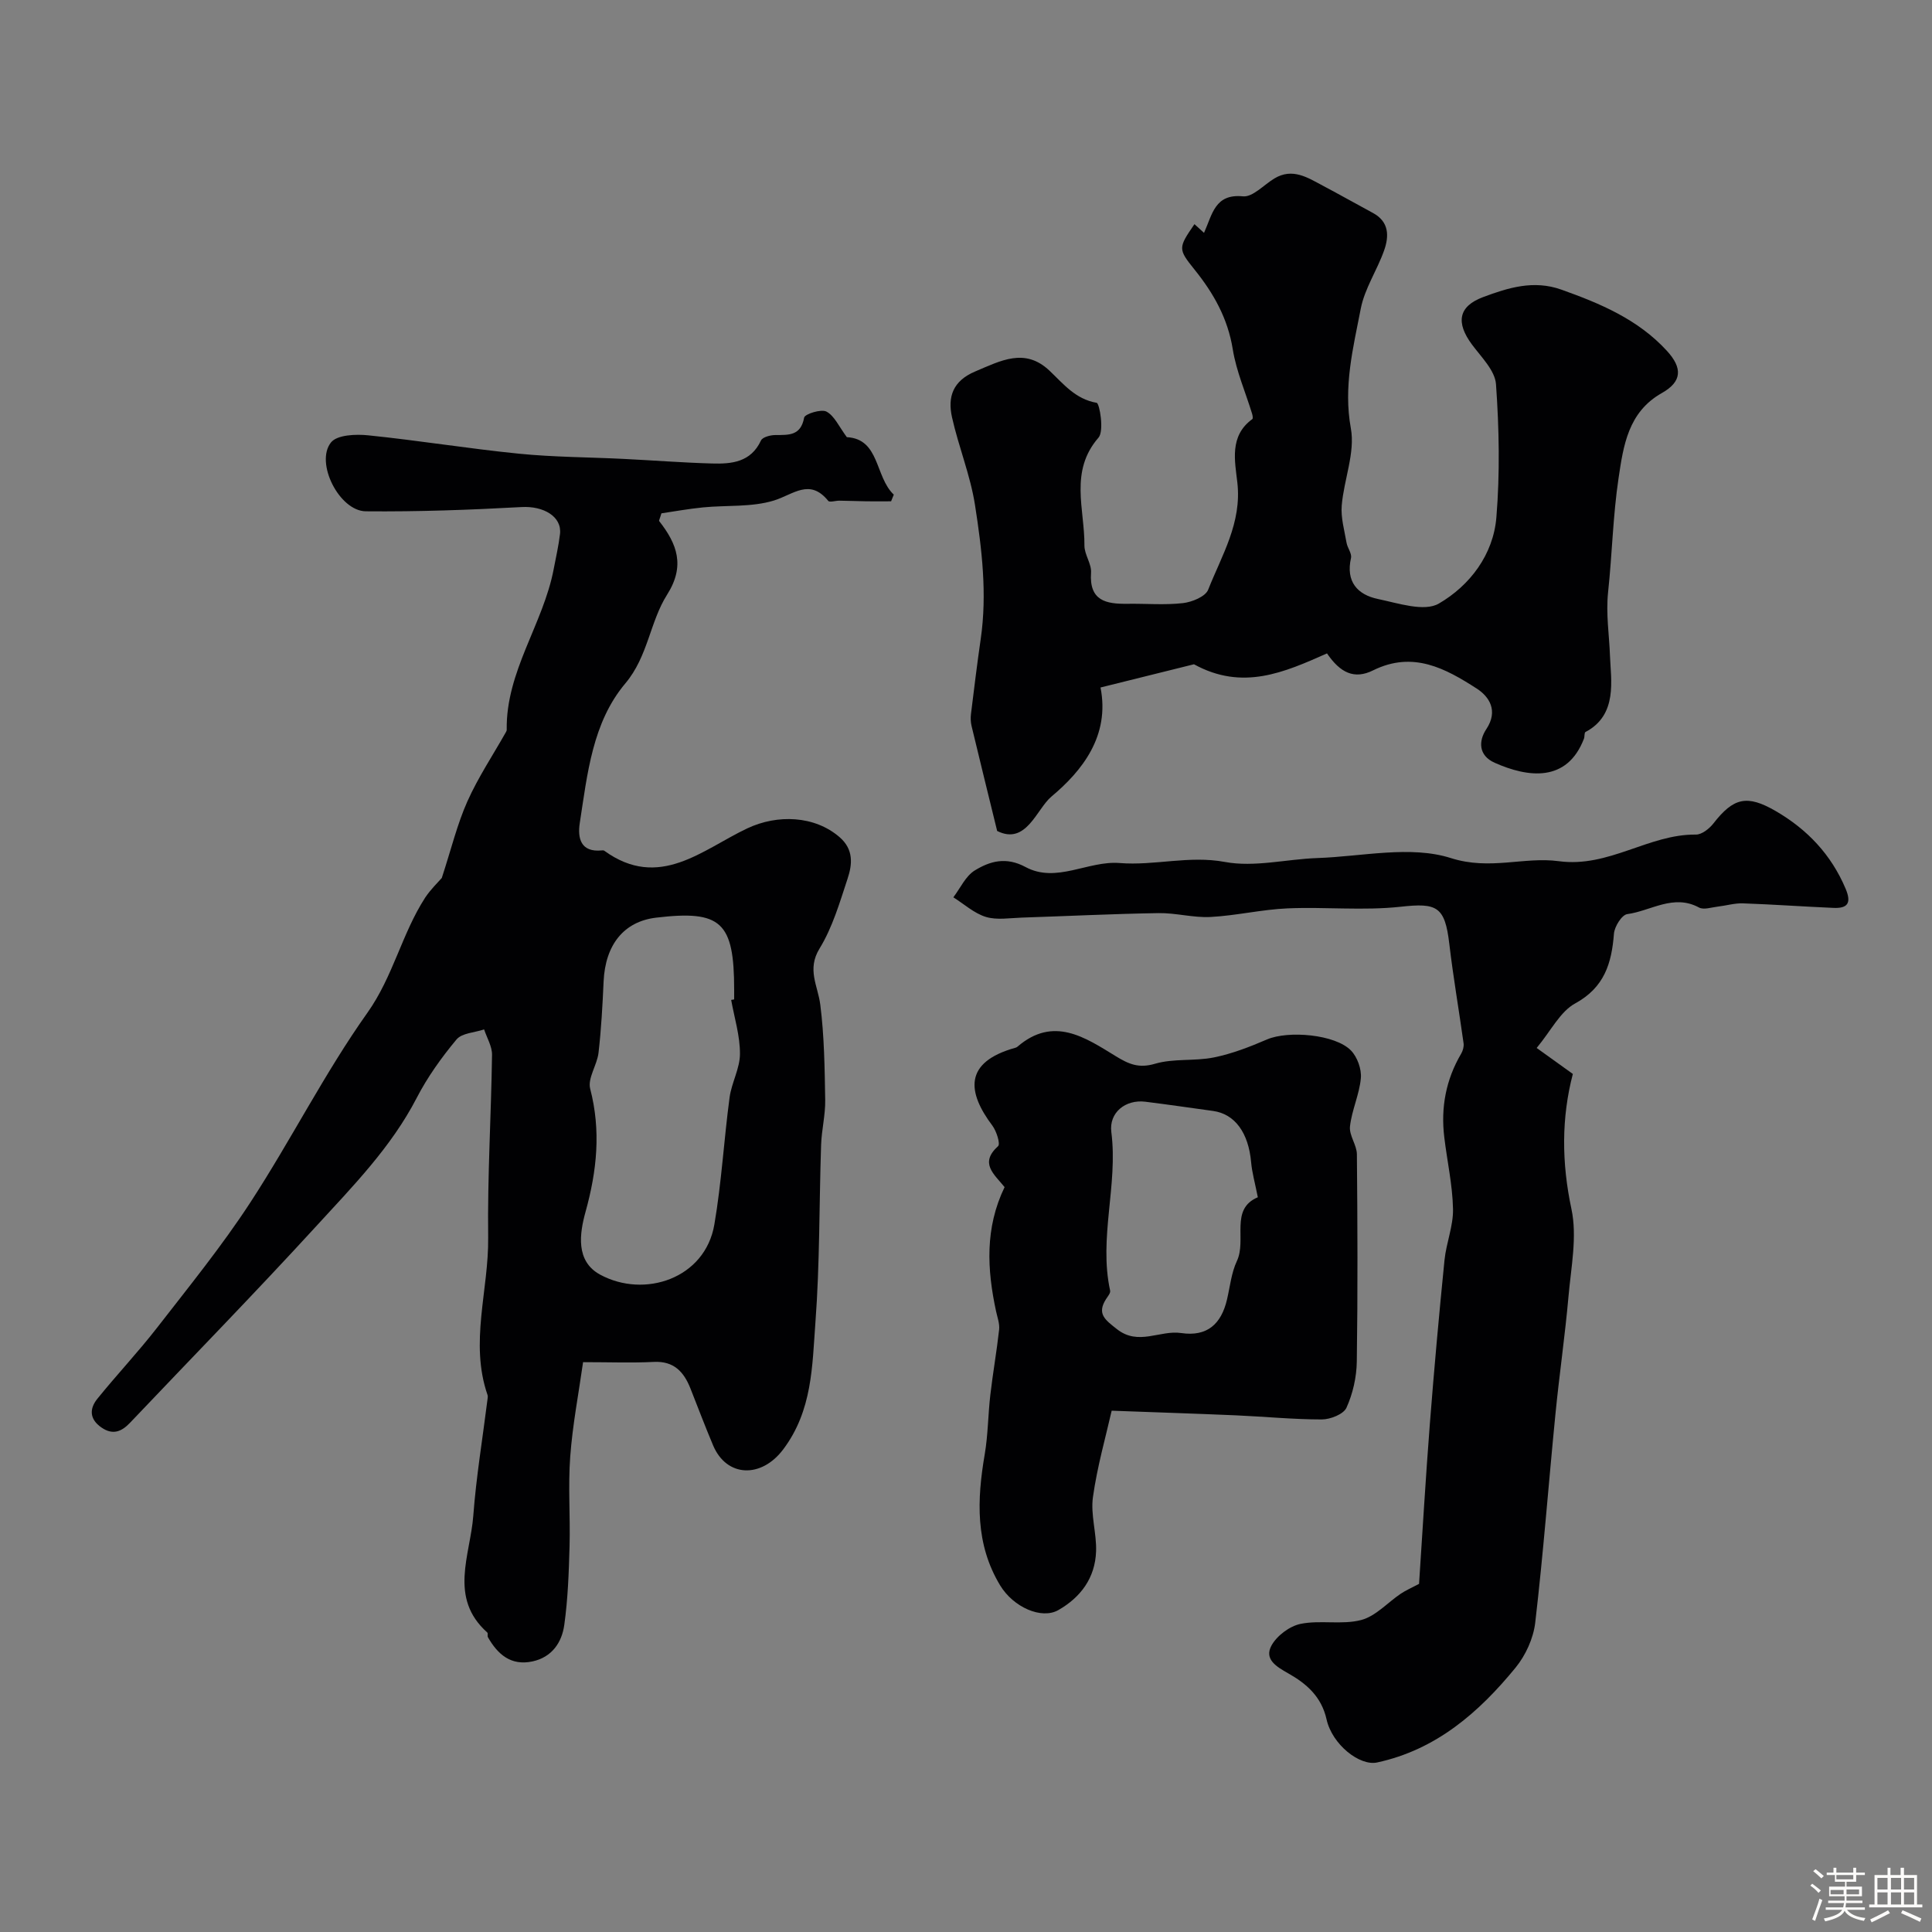 <svg enable-background="new 0 0 400 400" viewBox="0 0 400 400" xmlns="http://www.w3.org/2000/svg"><rect x="0" y="0" width="400" height="400" fill="#808080" stroke="none"/><path d="m374.8 390.4.4-.4c.7.5 1.3 1 1.8 1.4l-.5.5c-.5-.6-1.1-1.1-1.7-1.5zm1 7.3-.6-.3c.5-1.4 1.1-2.8 1.5-4.3.2.1.4.2.6.3-.5 1.3-1 2.8-1.5 4.3zm-.4-10.3.5-.4c.4.3 1 .8 1.7 1.4l-.5.5c-.5-.5-1.1-1-1.7-1.5zm2.5.3h1.7v-1h.6v1h3.5v-1h.6v1h1.8v.5h-1.8v1.4h-2v1h3.2v2h-3.2v.9h3.3v.5h-3.4c0 .3-.1.6-.1.9h4v.5h-3.7c.7.9 1.9 1.5 3.8 1.7-.1.2-.2.4-.3.6-2.1-.4-3.5-1.1-4-2.1-.4 1-1.8 1.7-4 2.2-.1-.2-.2-.4-.3-.6 2.1-.4 3.4-1 3.8-1.8h-3.4v-.5h3.6c.1-.3.1-.6.2-.9h-3.3v-.5h3.4c0-.3 0-.6 0-.9h-3.2v-2h3.3v-1h-2.1v-1.4h-1.7v-.5zm1.1 3.5v1h2.7c0-.3 0-.4 0-.4 0-.1 0-.2 0-.2 0-.1 0-.2 0-.3h-2.7zm1.2-3v.9h3.5v-.9zm4.7 3h-2.6v.6.4h2.6z" fill="#fcfbfa"/><path d="m393.6 386.7h.6v1.5h2.7v6.1h1.1v.6h-11v-.6h1.1v-6.1h2.7v-1.5h.6v1.5h2.1v-1.5zm-2.7 8.8.4.6c-1.2.6-2.5 1.3-3.8 1.9-.1-.2-.2-.4-.3-.6 1.2-.6 2.5-1.2 3.7-1.9zm-2.2-6.7v2.4h2.1v-2.4zm0 3v2.5h2.1v-2.5zm2.8-3v2.4h2.1v-2.4zm0 3v2.5h2.1v-2.5zm6 6.1c-1.4-.7-2.7-1.3-3.9-1.8l.3-.6c1.5.6 2.7 1.2 3.9 1.7zm-1.2-9.1h-2.1v2.4h2.1zm-2.1 3v2.5h2.1v-2.5z" fill="#fcfbfa"/><g fill="#010103"><path d="m91.47 181.77c1.98-6.07 3.2-11.16 5.3-15.86 2.22-4.97 5.29-9.57 7.98-14.34.08-.14.16-.31.16-.47-.19-12.11 7.57-21.89 9.73-33.3.46-2.4 1.01-4.8 1.3-7.22.44-3.65-3.44-5.85-7.93-5.6-10.74.59-21.52.98-32.27.88-5.48-.05-10.56-10.07-7.21-14.26 1.26-1.58 5.14-1.74 7.71-1.47 10.42 1.06 20.77 2.76 31.19 3.8 7.18.72 14.44.72 21.66 1.08 6.1.3 12.2.78 18.3.95 4.08.12 8.06-.24 10.16-4.76.33-.71 1.96-1.13 3-1.13 2.76-.02 5.24.18 5.94-3.61.14-.75 3.55-1.83 4.63-1.24 1.65.89 2.58 3.1 4.21 5.29 6.85.37 5.79 8.2 9.72 11.9-.19.46-.37.92-.56 1.38-1.68 0-3.36.02-5.05 0-1.89-.03-3.77-.11-5.66-.13-.79-.01-2.01.4-2.3.04-3.85-4.75-7.23-1.31-11.26-.07-4.6 1.41-9.76.94-14.66 1.42-3.01.3-5.99.84-8.62 1.23-.34 1.15-.55 1.5-.46 1.61 3.71 4.73 5.42 9.26 1.64 15.22-3.59 5.67-3.93 12.77-8.65 18.38-6.82 8.09-7.86 18.74-9.43 28.88-.48 3.1.13 6.14 4.57 5.7.16-.02.37-.03.49.06 11.39 8.26 20.34-.26 29.65-4.64 6.22-2.92 13.9-2.64 19.07 1.83 2.95 2.55 2.65 5.63 1.66 8.61-1.63 4.93-3.12 10.09-5.8 14.45-2.67 4.35-.34 7.71.15 11.62.83 6.52.91 13.16 1.02 19.75.05 3.1-.75 6.2-.85 9.31-.41 12.27-.26 24.57-1.18 36.79-.67 8.99-.61 18.16-6.65 26.21-4.55 6.07-11.74 5.81-14.53-.81-1.64-3.89-3.14-7.85-4.69-11.78-1.37-3.46-3.44-5.72-7.62-5.5-4.48.23-8.99.05-14.61.05-.92 6.51-2.18 13-2.66 19.55-.46 6.16.03 12.39-.14 18.58-.15 5.43-.34 10.89-1.09 16.26-.5 3.65-2.57 6.71-6.6 7.57-4.44.95-7.18-1.45-9.21-5.01-.15-.26.05-.8-.13-.97-8.06-7.2-3.51-16.01-2.9-24.19.6-8.03 1.93-16 2.93-24 .04-.33.12-.7.02-.99-3.76-10.88.27-21.75.13-32.63-.16-12.6.62-25.2.8-37.8.02-1.75-1.06-3.51-1.64-5.26-1.95.66-4.6.74-5.72 2.09-3.11 3.73-6.01 7.78-8.24 12.1-5.3 10.24-13.28 18.34-20.9 26.66-12.59 13.74-25.62 27.08-38.46 40.6-1.74 1.83-3.56 2.6-5.92.96-2.49-1.73-2.49-3.88-.84-5.93 4.03-4.99 8.44-9.66 12.37-14.72 6.61-8.52 13.44-16.93 19.32-25.95 8.4-12.88 15.35-26.75 24.23-39.26 5.33-7.51 7.12-16.36 11.96-23.84 1.18-1.77 2.73-3.24 3.44-4.07zm59.91 25.25c.21-.03.41-.06.62-.1 0-.67 0-1.33 0-2 0-14.05-2.69-16.53-16.15-14.93-6.66.79-10.53 5.57-10.88 13.21-.22 4.93-.49 9.86-1.05 14.75-.29 2.54-2.29 5.28-1.73 7.46 2.26 8.69 1.4 16.97-.96 25.49-1.24 4.47-2.1 10.22 3.02 13 9.15 4.96 21.73.85 23.65-10.38 1.49-8.69 1.98-17.54 3.15-26.29.41-3.06 2.15-6.03 2.15-9.04.02-3.72-1.15-7.45-1.82-11.17z"/><path d="m274.74 135.28c-8.84 3.92-17.47 7.79-27.54 2.25-5.79 1.44-12.37 3.08-19.35 4.81 1.98 10.01-3.79 17.25-10.17 22.59-3.06 2.56-5.21 10.14-11.23 7.11-1.86-7.59-3.6-14.66-5.3-21.74-.19-.79-.22-1.67-.12-2.48.64-5.19 1.27-10.37 2.02-15.54 1.35-9.33.24-18.59-1.19-27.74-.96-6.15-3.4-12.05-4.76-18.16-.93-4.19.16-7.52 4.82-9.48 5.27-2.22 10.27-4.98 15.37-.15 2.91 2.75 5.33 5.87 9.76 6.65.61.11 1.58 5.83.39 7.2-6.08 6.98-2.86 14.84-2.92 22.34-.02 1.87 1.5 3.8 1.37 5.63-.41 5.82 3.11 6.5 7.53 6.44 3.83-.06 7.7.29 11.48-.14 1.88-.21 4.68-1.35 5.24-2.78 2.81-7.12 6.99-13.82 6.04-22.18-.5-4.42-1.71-9.66 3.1-13.14.17-.12.06-.76-.05-1.12-1.36-4.45-3.27-8.8-4-13.34-1.03-6.4-3.98-11.61-7.92-16.5-3.43-4.26-3.39-4.49-.01-9.4.59.54 1.18 1.08 1.98 1.8 1.73-3.84 2.24-8.14 8.06-7.56 2.02.2 4.32-2.38 6.49-3.69 3.78-2.29 6.93-.17 10.1 1.51 3.46 1.83 6.87 3.76 10.32 5.62 3.37 1.82 3.36 4.8 2.32 7.75-1.44 4.09-4.03 7.89-4.84 12.07-1.57 8.12-3.63 16.12-2.05 24.78.92 5.03-1.44 10.6-1.89 15.97-.21 2.53.56 5.16 1 7.72.19 1.08 1.13 2.22.92 3.15-1.11 4.9 1.33 7.6 5.6 8.49 4.18.87 9.57 2.7 12.59.94 6.4-3.72 11.28-10.11 11.91-17.86.75-9.13.57-18.4-.08-27.54-.2-2.85-3.04-5.62-4.97-8.22-3.38-4.56-2.83-7.91 2.3-9.83 5.19-1.94 10.46-3.59 16.19-1.55 8.09 2.88 15.88 6.16 21.85 12.66 3.28 3.58 3.17 6.39-1.04 8.76-6.98 3.94-7.95 10.89-8.95 17.58-1.17 7.81-1.33 15.76-2.17 23.62-.48 4.5.24 8.92.39 13.21.17 4.9 1.67 12.23-5.07 15.76-.27.14-.15.94-.32 1.39-3.51 9.13-11.6 8.05-18.49 4.98-3.39-1.51-3.34-4.53-1.73-6.95 2.54-3.82.6-6.75-1.98-8.41-6.46-4.16-13.18-7.85-21.43-3.78-3.93 1.96-6.83.51-9.57-3.5z"/><path d="m318.15 216.97c2.14 1.54 4.64 3.33 7.49 5.38-2.37 9.07-2.34 18.35-.29 27.96 1.22 5.73-.08 12.07-.61 18.1-.72 8.16-1.91 16.28-2.71 24.43-1.42 14.38-2.5 28.79-4.18 43.13-.38 3.24-1.99 6.76-4.07 9.3-7.59 9.28-16.45 17-28.66 19.63-3.6.78-9.3-3.69-10.47-8.92-1.06-4.76-4.23-7.44-7.92-9.52-2.54-1.43-4.99-2.94-3.51-5.72 1.1-2.06 3.78-4.08 6.08-4.54 4.06-.82 8.54.24 12.5-.79 3.02-.78 5.48-3.62 8.24-5.47 1.02-.68 2.16-1.17 3.76-2.02.7-10.53 1.36-21.86 2.24-33.19.88-11.29 1.9-22.58 3.03-33.85.36-3.55 1.84-7.07 1.76-10.58-.1-4.97-1.22-9.91-1.81-14.87-.74-6.13.34-11.91 3.5-17.28.36-.61.59-1.46.5-2.14-.96-6.88-2.15-13.73-2.96-20.62-.91-7.74-2.56-8.49-10.06-7.66-7.74.85-15.64 0-23.46.34-5.31.23-10.58 1.5-15.9 1.78-3.57.19-7.19-.86-10.78-.8-9.43.15-18.86.62-28.29.93-2.5.08-5.16.55-7.45-.14-2.43-.74-4.51-2.66-6.74-4.06 1.45-1.9 2.53-4.39 4.43-5.56 3.15-1.93 6.47-2.89 10.52-.71 6.38 3.43 12.93-1.35 19.46-.83 7.27.59 14.35-1.61 21.83-.22 6.11 1.14 12.73-.59 19.13-.81 9.28-.32 19.28-2.66 27.65.01 8.1 2.58 15.11-.33 22.33.64 10.38 1.4 18.59-5.62 28.4-5.51 1.21.01 2.77-1.22 3.61-2.3 4.15-5.33 6.94-6.03 12.9-2.57 6.53 3.79 11.49 9.01 14.48 16.09 1.23 2.92.46 4.09-2.51 3.96-6.25-.27-12.5-.72-18.75-.94-1.72-.06-3.46.47-5.19.67-1.31.15-2.93.72-3.91.19-5.3-2.86-9.96.71-14.86 1.37-1.12.15-2.64 2.58-2.75 4.06-.48 6.12-1.96 11.11-8.03 14.43-3.1 1.69-4.96 5.59-7.97 9.22z"/><path d="m207.99 245.78c-2.21-2.73-5.24-4.96-1.35-8.48.51-.46-.32-3.1-1.18-4.25-5.18-6.89-6.01-13.12 4.75-16.12.16-.04.32-.11.44-.22 7.46-6.43 14.01-1.93 20.37 1.97 2.68 1.64 4.75 2.55 8.11 1.56 3.85-1.14 8.2-.5 12.19-1.31 3.76-.76 7.44-2.19 10.99-3.72 4.38-1.89 14.15-1.08 17.41 2.3 1.31 1.36 2.2 3.86 2.03 5.72-.3 3.36-1.88 6.61-2.25 9.98-.21 1.85 1.41 3.84 1.43 5.77.13 14.32.19 28.63-.02 42.95-.05 3.21-.82 6.61-2.14 9.53-.61 1.34-3.34 2.42-5.11 2.42-5.93 0-11.85-.59-17.78-.85-8.4-.36-16.8-.63-25.72-.96-1.2 5.3-2.99 11.54-3.88 17.9-.51 3.64.79 7.51.65 11.25-.2 5.44-3.14 9.47-7.83 12.14-3.45 1.96-9.27-.57-12.03-5.12-5.18-8.57-4.8-17.76-3.19-27.16.69-4.05.68-8.21 1.16-12.3.52-4.51 1.32-8.99 1.82-13.51.13-1.23-.37-2.54-.64-3.8-1.86-8.66-2.33-17.21 1.77-25.69zm52.43 2.1c-.59-2.98-1.2-5.11-1.39-7.26-.54-6.09-3.36-9.99-7.88-10.61-4.67-.64-9.34-1.33-14.02-1.91-4.11-.51-7.56 2.25-7.04 6.29 1.41 10.97-2.64 21.87-.25 32.82.11.5-.48 1.19-.84 1.74-1.98 3.1-.14 4.34 2.23 6.22 4.46 3.54 8.92.17 13.3.82 5.44.81 8.33-1.9 9.51-6.95.63-2.68.9-5.53 2.05-7.97 2.07-4.4-1.52-10.73 4.33-13.19z"/></g></svg>